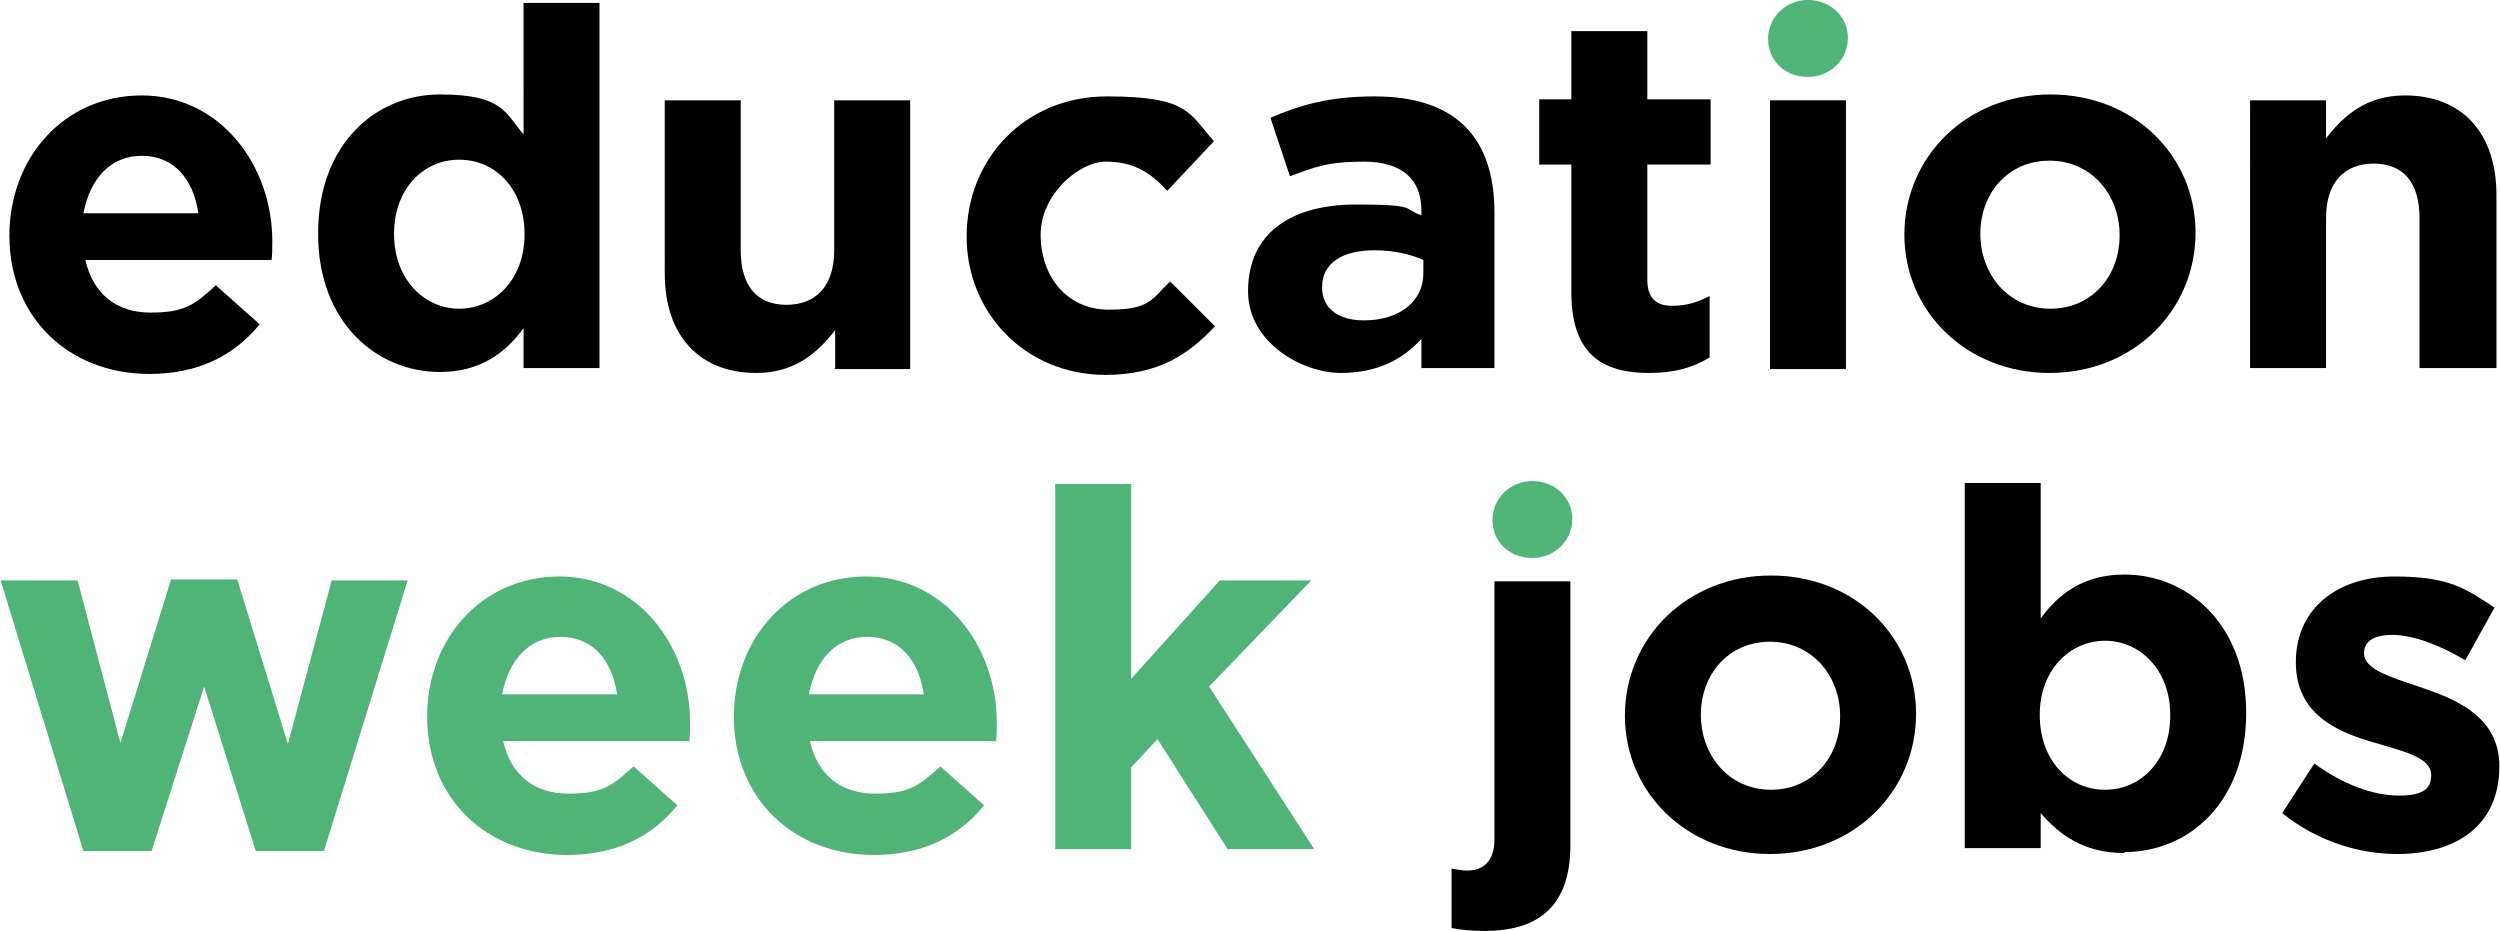 <svg xmlns="http://www.w3.org/2000/svg" width="90.5mm" height="33.7mm" viewBox="0 0 256.6 95.6"><path d="m185.6,7.9c-2.4,0-4.1-1.7-4.1-3.9h0c0-2.2,1.8-4,4.1-4s4.1,1.7,4.1,3.9h0c0,2.2-1.8,4-4.1,4" fill="#50b378"/><path d="m14.5,16c-3.2,0-5.3,2.3-6,5.9h11.8c-.5-3.5-2.5-5.9-5.8-5.9m13.3,10.7H8.7c.8,3.5,3.2,5.4,6.7,5.4s4.5-.8,6.7-2.8l4.5,4c-2.6,3.2-6.3,5.1-11.3,5.1-8.3,0-14.4-5.8-14.4-14.2h0c0-8,5.6-14.4,13.6-14.4s13.4,7.1,13.4,15h0c0,.9,0,1.3-.1,2.1"/><path d="m53.8,24c0-4.6-3-7.6-6.7-7.6s-6.7,3-6.7,7.6h0c0,4.7,3.1,7.7,6.7,7.7s6.7-3,6.7-7.6h0Zm-.1,13.7v-4c-1.9,2.6-4.5,4.5-8.6,4.5-6.4,0-12.5-5-12.5-14.2h0c0-9.3,6-14.3,12.5-14.3s6.7,1.9,8.6,4.1V.3h7.8v37.5h-7.8Z"/><path d="m85.7,37.8v-3.9c-1.8,2.3-4.1,4.4-8.1,4.4-5.9,0-9.4-3.9-9.4-10.2V10.3h7.8v15.4c0,3.7,1.7,5.6,4.7,5.6s4.9-1.9,4.9-5.6v-15.4h7.8v27.6h-7.8Z"/><path d="m113.5,38.5c-8.3,0-14.3-6.4-14.3-14.2h0c0-8,6-14.4,14.4-14.4s8.4,1.7,11,4.6l-4.8,5.1c-1.7-1.9-3.5-3-6.3-3s-6.7,3.4-6.7,7.5h0c0,4.3,2.7,7.7,7,7.7s4.4-1.1,6.3-2.9l4.6,4.6c-2.7,2.9-5.8,5-11.3,5"/><path d="m146.1,26.7c-1.3-.6-3.1-1-5-1-3.3,0-5.4,1.3-5.4,3.8h0c0,2.2,1.7,3.4,4.3,3.4,3.7,0,6.1-2,6.1-4.8v-1.4Zm-.2,11.1v-3c-1.9,2.1-4.5,3.5-8.3,3.5s-9.5-3-9.5-8.4h0c0-6.1,4.6-8.9,11.1-8.9s4.8.5,6.7,1.1v-.5c0-3.2-2-5-5.9-5s-5.1.6-7.6,1.5l-2-6c3-1.3,6-2.2,10.7-2.2,8.5,0,12.3,4.4,12.3,11.9v16h-7.6Z"/><path d="m169.3,38.3c-4.8,0-8-1.9-8-8.3v-13.1h-3.3v-6.7h3.3V3.2h7.8v7h6.5v6.7h-6.5v11.8c0,1.8.8,2.7,2.5,2.7s2.7-.4,3.9-1v6.3c-1.6,1-3.5,1.6-6.2,1.6"/><rect x="181.7" y="10.3" width="7.8" height="27.6"/><path d="m217.6,24.1c0-4.1-2.9-7.6-7.2-7.6s-7.1,3.4-7.1,7.5h0c0,4.2,2.9,7.7,7.2,7.7s7.1-3.4,7.1-7.5h0Zm-7.2,14.2c-8.5,0-14.9-6.3-14.9-14.2h0c0-8,6.4-14.4,15-14.4s14.9,6.3,14.9,14.2h0c0,8-6.4,14.4-15,14.4"/><path d="m248.4,37.8v-15.4c0-3.7-1.7-5.6-4.7-5.6s-4.9,1.9-4.9,5.6v15.4h-7.8V10.3h7.8v3.9c1.8-2.3,4.1-4.4,8.1-4.4,5.9,0,9.4,3.9,9.4,10.2v17.8h-7.8Z"/><polygon points="17.5 59.5 12.3 76.3 7.9 59.6 0 59.6 8.5 87.4 15.5 87.4 20.9 70.5 26.2 87.4 33.2 87.4 41.8 59.6 34 59.6 29.5 76.4 24.3 59.5 17.5 59.5" fill="#50b378"/><path d="m57.5,65.4c-3.2,0-5.3,2.3-6,5.9h11.8c-.5-3.5-2.5-5.9-5.8-5.9m13.3,10.7h-19.2c.8,3.5,3.2,5.4,6.7,5.4s4.5-.8,6.7-2.8l4.5,4c-2.6,3.2-6.3,5.1-11.3,5.1-8.3,0-14.4-5.8-14.4-14.2h0c0-8,5.6-14.4,13.6-14.4s13.4,7.1,13.4,15h0c0,.9,0,1.3-.1,2.1" fill="#50b378"/><path d="m89,65.4c-3.2,0-5.3,2.3-6,5.9h11.8c-.5-3.5-2.5-5.9-5.8-5.9m13.3,10.7h-19.2c.8,3.5,3.2,5.4,6.7,5.4s4.5-.8,6.7-2.8l4.5,4c-2.6,3.2-6.3,5.1-11.3,5.1-8.3,0-14.4-5.8-14.4-14.2h0c0-8,5.6-14.4,13.6-14.4s13.4,7.1,13.4,15h0c0,.9,0,1.3-.1,2.1" fill="#50b378"/><polygon points="126 87.2 118.8 75.9 116.1 78.8 116.1 87.2 108.3 87.2 108.3 49.7 116.1 49.7 116.1 69.7 125.2 59.6 134.6 59.6 124.1 70.5 134.9 87.2 126 87.2" fill="#50b378"/><path d="m152.4,95.6c-1.4,0-2.3-.1-3.4-.3v-6.1c.6.1,1.1.2,1.6.2,1.6,0,2.8-.9,2.8-3.2v-26.5h7.8v27.1c0,6.1-3.1,8.8-8.8,8.8"/><path d="m188.9,73.5c0-4.1-2.9-7.6-7.2-7.6s-7.1,3.4-7.1,7.5h0c0,4.2,2.9,7.7,7.2,7.7s7.1-3.4,7.1-7.5h0Zm-7.2,14.2c-8.5,0-14.9-6.3-14.9-14.2h0c0-8,6.4-14.4,15-14.4s14.9,6.3,14.9,14.2h0c0,8-6.4,14.4-15,14.4"/><path d="m222.8,73.4c0-4.6-3.1-7.6-6.7-7.6s-6.7,3-6.7,7.6h0c0,4.7,3,7.7,6.7,7.7s6.7-3,6.7-7.6h0Zm-4.7,14.2c-4.2,0-6.7-1.9-8.6-4.1v3.6h-7.8v-37.5h7.8v13.9c1.9-2.6,4.5-4.5,8.6-4.5,6.4,0,12.5,5,12.5,14.2h0c0,9.3-6,14.3-12.5,14.3"/><path d="m246.1,87.7c-3.9,0-8.2-1.3-11.8-4.2l3.3-5.1c3,2.2,6.1,3.3,8.7,3.3s3.3-.8,3.3-2.1h0c0-1.8-2.7-2.4-5.7-3.3-3.9-1.1-8.2-2.9-8.2-8.3h0c0-5.7,4.5-8.8,10.1-8.8s7.3,1.2,10.3,3.2l-3,5.4c-2.7-1.6-5.4-2.6-7.5-2.6s-2.9.8-2.9,1.9h0c0,1.6,2.6,2.4,5.6,3.4,3.9,1.3,8.3,3.1,8.3,8.2h0c0,6.2-4.6,9-10.5,9"/><path d="m157.3,57.3c-2.4,0-4.1-1.7-4.1-3.9h0c0-2.2,1.8-4,4.1-4s4.1,1.7,4.1,3.9h0c0,2.2-1.8,4-4.1,4" fill="#50b378"/></svg>